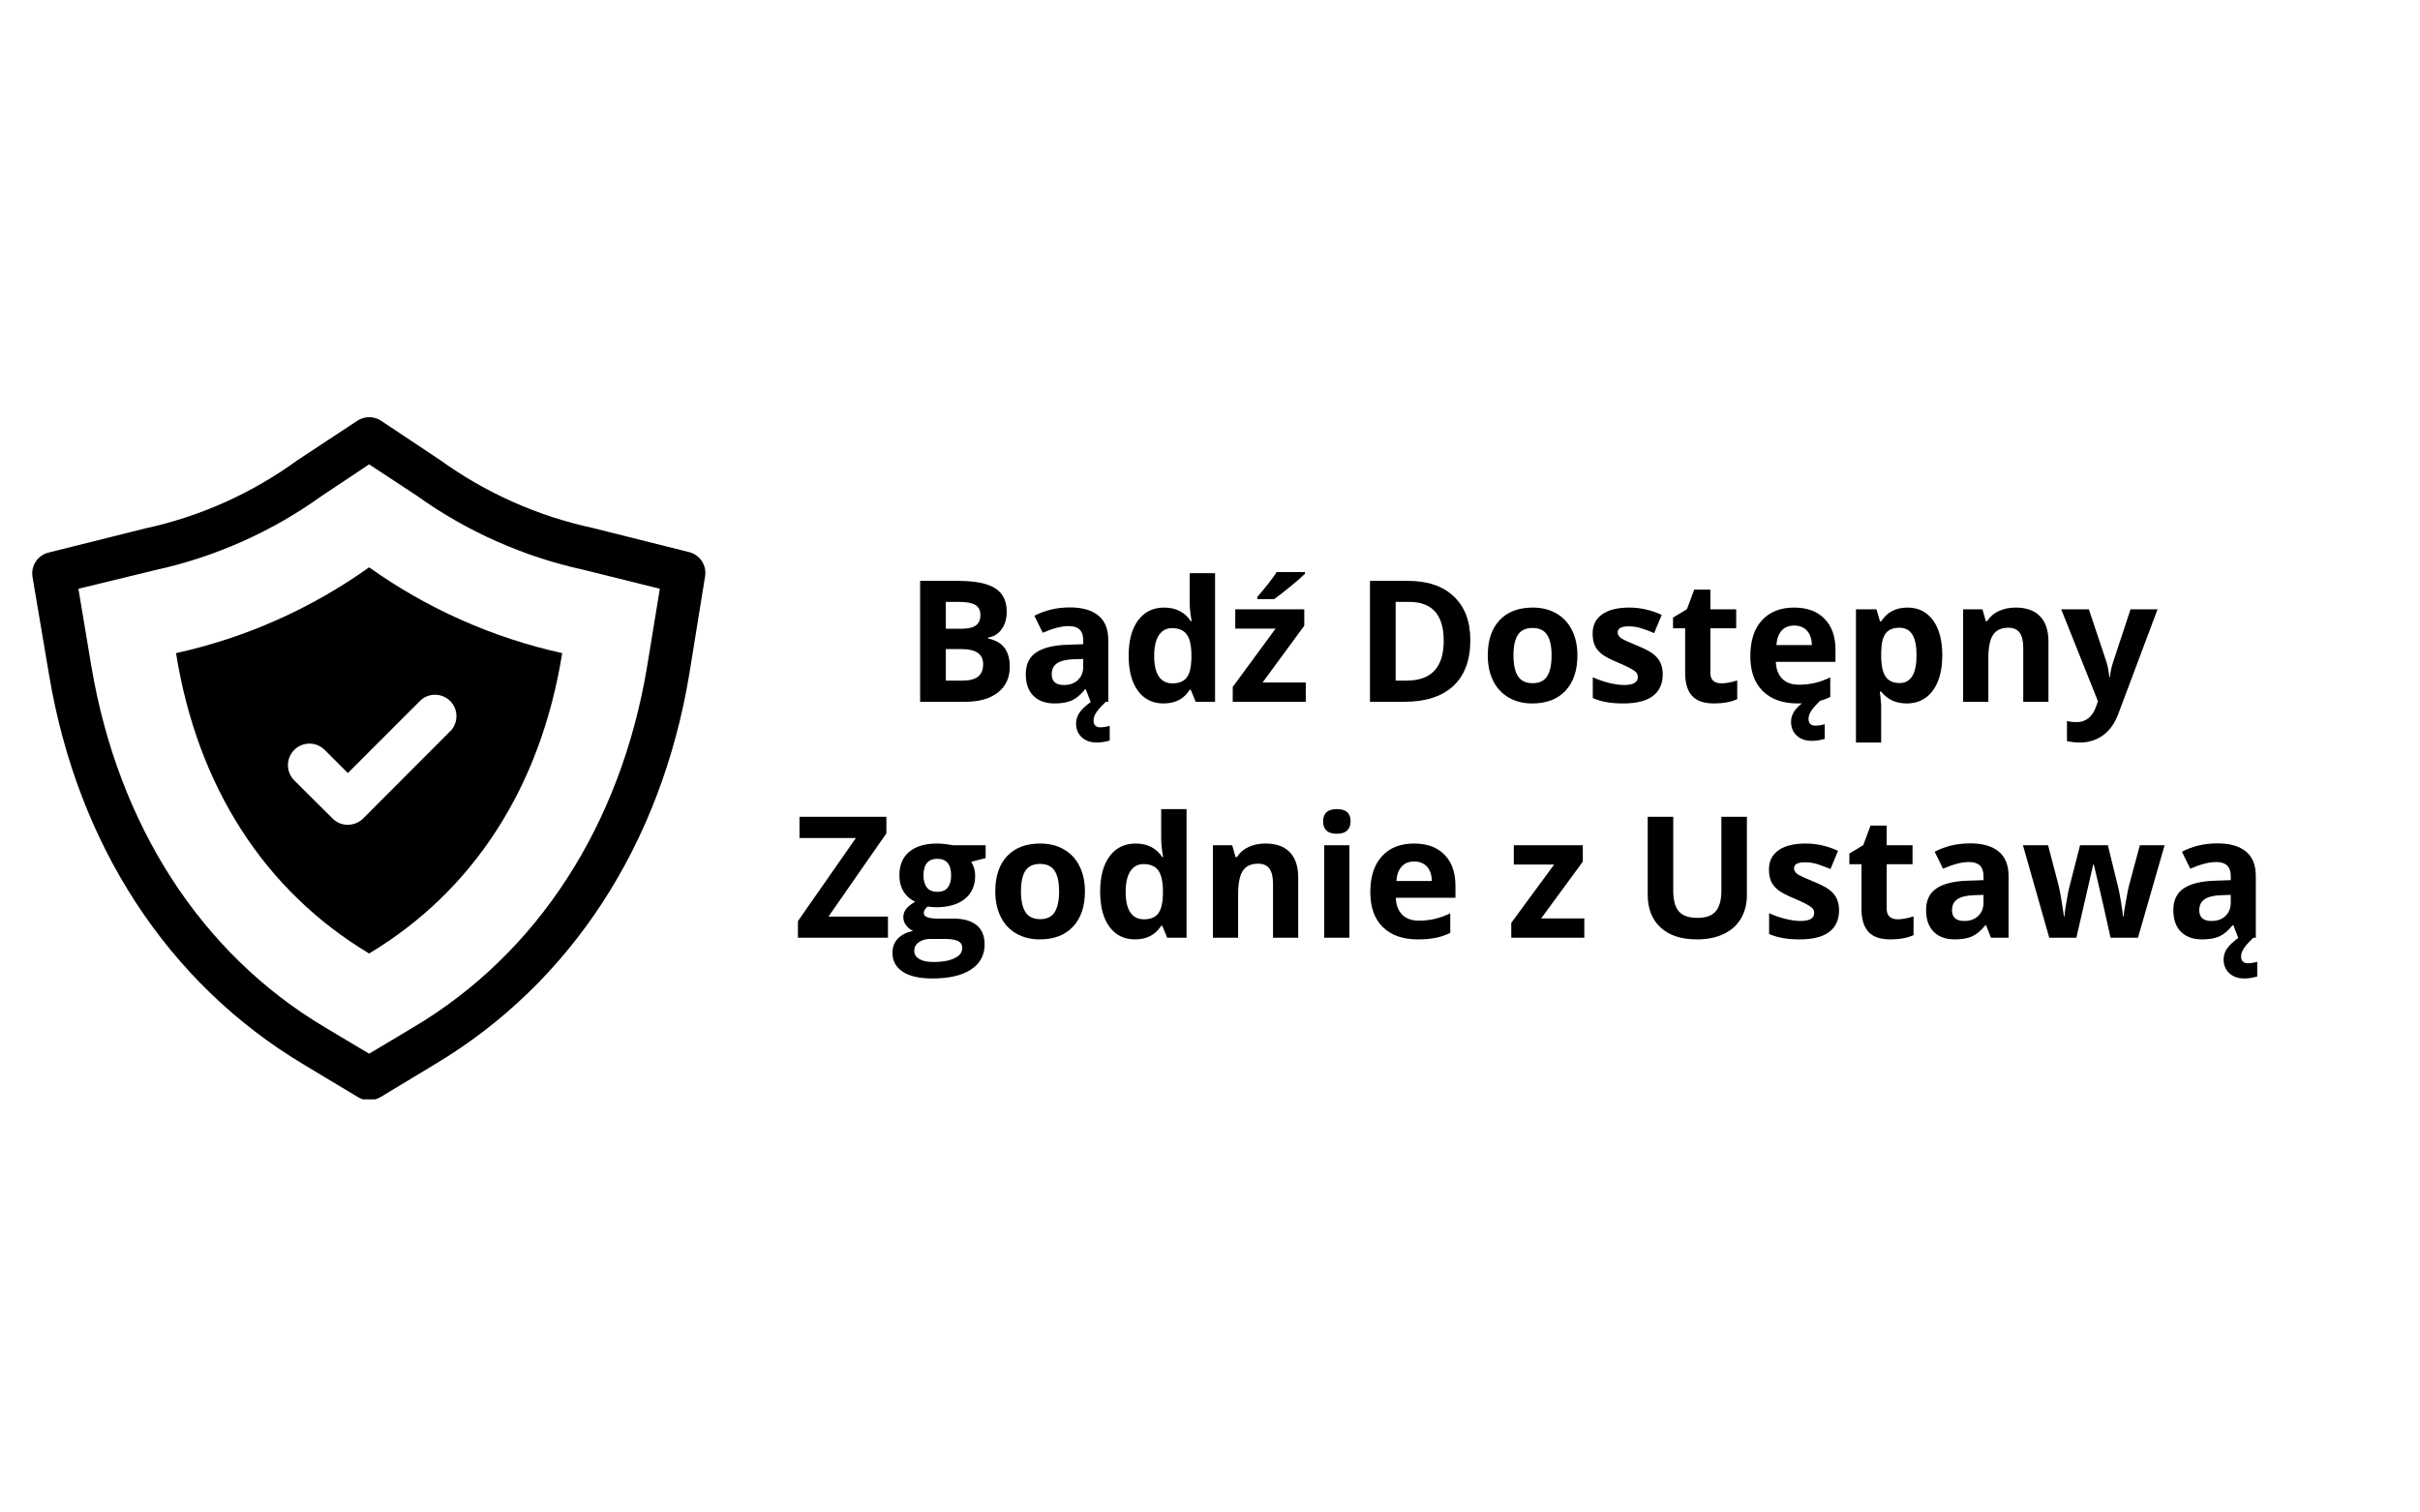 <svg xmlns="http://www.w3.org/2000/svg" xmlns:xlink="http://www.w3.org/1999/xlink" width="640" zoomAndPan="magnify" viewBox="0 0 480 300" height="400" preserveAspectRatio="xMidYMid meet" version="1.0"><defs><g/><clipPath id="86d5fd4c90"><path d="M 6 82.312 L 140 82.312 L 140 218.062 L 6 218.062 Z M 6 82.312 " clip-rule="nonzero"/></clipPath></defs><g clip-path="url(#86d5fd4c90)"><path fill="#000000" d="M 73.211 218.234 C 72.434 218.234 71.711 218.035 71.043 217.637 L 60.062 211.039 C 33.254 194.957 15.34 167.508 9.723 133.805 L 6.445 114.398 C 6.359 113.867 6.375 113.34 6.492 112.816 C 6.609 112.289 6.816 111.805 7.117 111.359 C 7.418 110.914 7.789 110.539 8.23 110.23 C 8.672 109.926 9.156 109.711 9.68 109.59 L 28.742 104.824 C 34.211 103.645 39.5 101.91 44.602 99.625 C 49.707 97.336 54.523 94.543 59.043 91.25 L 70.871 83.461 C 71.223 83.227 71.598 83.051 72 82.93 C 72.402 82.809 72.812 82.746 73.234 82.746 C 73.652 82.746 74.066 82.809 74.469 82.93 C 74.871 83.051 75.246 83.227 75.594 83.461 L 87.297 91.25 C 91.836 94.523 96.656 97.297 101.77 99.566 C 106.879 101.84 112.172 103.562 117.641 104.738 L 136.66 109.504 C 137.18 109.633 137.66 109.848 138.098 110.156 C 138.535 110.465 138.902 110.84 139.199 111.285 C 139.492 111.73 139.699 112.215 139.812 112.738 C 139.926 113.262 139.938 113.785 139.852 114.312 L 136.703 133.805 C 131.086 167.508 113.215 194.957 86.363 211.039 L 75.426 217.637 C 74.738 218.027 74 218.227 73.211 218.234 Z M 15.551 116.781 L 18.148 132.312 C 23.465 163.594 39.809 189.125 64.445 203.766 L 73.211 209 L 81.98 203.766 C 106.66 189.125 123.086 163.594 128.32 132.398 L 130.875 116.781 L 115.641 112.996 C 109.703 111.691 103.957 109.801 98.402 107.328 C 92.852 104.859 87.602 101.852 82.66 98.312 L 73.211 92.102 L 63.766 98.398 C 58.824 101.941 53.578 104.949 48.023 107.422 C 42.469 109.895 36.723 111.781 30.785 113.078 Z M 15.551 116.781 " fill-opacity="1" fill-rule="nonzero"/></g><path fill="#000000" d="M 73.211 112.527 C 67.469 116.625 61.371 120.105 54.922 122.973 C 48.477 125.84 41.805 128.031 34.914 129.547 C 39.168 156.145 52.574 176.742 73.211 189.125 C 93.852 176.742 107.258 156.145 111.512 129.547 C 104.621 128.027 97.953 125.832 91.504 122.965 C 85.059 120.102 78.961 116.621 73.211 112.527 Z M 72.02 162.359 C 71.176 163.164 70.168 163.574 69 163.594 C 67.82 163.598 66.816 163.188 65.977 162.359 L 58.359 154.785 C 58.164 154.586 57.984 154.367 57.832 154.137 C 57.676 153.902 57.543 153.656 57.438 153.398 C 57.328 153.137 57.246 152.871 57.195 152.598 C 57.141 152.32 57.113 152.043 57.113 151.762 C 57.113 151.48 57.141 151.203 57.195 150.93 C 57.25 150.656 57.328 150.387 57.438 150.129 C 57.543 149.871 57.676 149.625 57.832 149.391 C 57.988 149.156 58.164 148.941 58.363 148.742 C 58.562 148.543 58.777 148.367 59.012 148.211 C 59.242 148.055 59.488 147.926 59.75 147.816 C 60.008 147.711 60.273 147.629 60.551 147.574 C 60.824 147.52 61.102 147.492 61.383 147.492 C 61.664 147.492 61.941 147.52 62.215 147.574 C 62.492 147.629 62.758 147.707 63.016 147.816 C 63.277 147.922 63.523 148.055 63.758 148.211 C 63.988 148.367 64.207 148.543 64.402 148.742 L 69 153.336 L 83.512 138.824 C 83.918 138.477 84.375 138.215 84.879 138.039 C 85.387 137.863 85.906 137.785 86.441 137.805 C 86.98 137.824 87.492 137.945 87.984 138.156 C 88.473 138.371 88.91 138.668 89.289 139.047 C 89.668 139.426 89.965 139.863 90.18 140.352 C 90.395 140.844 90.512 141.359 90.531 141.895 C 90.551 142.43 90.473 142.949 90.297 143.457 C 90.121 143.961 89.859 144.418 89.512 144.824 Z M 72.02 162.359 " fill-opacity="1" fill-rule="nonzero"/><g fill="#000000" fill-opacity="1"><g transform="translate(179.49, 139.2)"><g><path d="M 3.016 -23.984 L 10.484 -23.984 C 13.879 -23.984 16.344 -23.5 17.875 -22.531 C 19.414 -21.562 20.188 -20.02 20.188 -17.906 C 20.188 -16.477 19.848 -15.301 19.172 -14.375 C 18.504 -13.457 17.613 -12.91 16.5 -12.734 L 16.5 -12.562 C 18.02 -12.227 19.113 -11.594 19.781 -10.656 C 20.457 -9.727 20.797 -8.492 20.797 -6.953 C 20.797 -4.766 20.004 -3.055 18.422 -1.828 C 16.848 -0.609 14.703 0 11.984 0 L 3.016 0 Z M 8.109 -14.484 L 11.062 -14.484 C 12.438 -14.484 13.43 -14.695 14.047 -15.125 C 14.66 -15.551 14.969 -16.254 14.969 -17.234 C 14.969 -18.16 14.629 -18.82 13.953 -19.219 C 13.285 -19.613 12.227 -19.812 10.781 -19.812 L 8.109 -19.812 Z M 8.109 -10.453 L 8.109 -4.203 L 11.422 -4.203 C 12.816 -4.203 13.848 -4.469 14.516 -5 C 15.18 -5.539 15.516 -6.363 15.516 -7.469 C 15.516 -9.457 14.094 -10.453 11.25 -10.453 Z M 8.109 -10.453 "/></g></g></g><g fill="#000000" fill-opacity="1"><g transform="translate(202.059, 139.2)"><g><path d="M 14.266 0 L 13.297 -2.5 L 13.172 -2.5 C 12.328 -1.438 11.457 -0.695 10.562 -0.281 C 9.676 0.125 8.52 0.328 7.094 0.328 C 5.32 0.328 3.93 -0.172 2.922 -1.172 C 1.91 -2.18 1.406 -3.617 1.406 -5.484 C 1.406 -7.43 2.086 -8.863 3.453 -9.781 C 4.816 -10.707 6.867 -11.219 9.609 -11.312 L 12.797 -11.422 L 12.797 -12.219 C 12.797 -14.082 11.844 -15.016 9.938 -15.016 C 8.477 -15.016 6.754 -14.57 4.766 -13.688 L 3.109 -17.062 C 5.223 -18.164 7.566 -18.719 10.141 -18.719 C 12.598 -18.719 14.484 -18.18 15.797 -17.109 C 17.109 -16.035 17.766 -14.406 17.766 -12.219 L 17.766 0 Z M 12.797 -8.5 L 10.859 -8.438 C 9.398 -8.383 8.316 -8.117 7.609 -7.641 C 6.898 -7.16 6.547 -6.43 6.547 -5.453 C 6.547 -4.035 7.352 -3.328 8.969 -3.328 C 10.133 -3.328 11.062 -3.66 11.75 -4.328 C 12.445 -4.992 12.797 -5.879 12.797 -6.984 Z M 14.844 3.719 C 14.844 4.176 14.961 4.516 15.203 4.734 C 15.453 4.953 15.77 5.062 16.156 5.062 C 16.758 5.062 17.391 4.961 18.047 4.766 L 18.047 7.688 C 17.148 7.945 16.297 8.078 15.484 8.078 C 14.242 8.078 13.25 7.727 12.5 7.031 C 11.75 6.332 11.375 5.422 11.375 4.297 C 11.375 3.566 11.582 2.879 12 2.234 C 12.414 1.586 13.191 0.844 14.328 0 L 17.266 0 C 16.504 0.719 15.91 1.375 15.484 1.969 C 15.055 2.57 14.844 3.156 14.844 3.719 Z M 14.844 3.719 "/></g></g></g><g fill="#000000" fill-opacity="1"><g transform="translate(222.348, 139.2)"><g><path d="M 8.438 0.328 C 6.281 0.328 4.586 -0.504 3.359 -2.172 C 2.129 -3.848 1.516 -6.172 1.516 -9.141 C 1.516 -12.141 2.141 -14.477 3.391 -16.156 C 4.641 -17.844 6.363 -18.688 8.562 -18.688 C 10.875 -18.688 12.633 -17.789 13.844 -16 L 14.016 -16 C 13.754 -17.363 13.625 -18.582 13.625 -19.656 L 13.625 -25.516 L 18.656 -25.516 L 18.656 0 L 14.812 0 L 13.844 -2.375 L 13.625 -2.375 C 12.488 -0.57 10.758 0.328 8.438 0.328 Z M 10.188 -3.656 C 11.469 -3.656 12.406 -4.023 13 -4.766 C 13.594 -5.516 13.914 -6.781 13.969 -8.562 L 13.969 -9.109 C 13.969 -11.078 13.664 -12.484 13.062 -13.328 C 12.457 -14.18 11.473 -14.609 10.109 -14.609 C 8.992 -14.609 8.125 -14.133 7.5 -13.188 C 6.883 -12.25 6.578 -10.879 6.578 -9.078 C 6.578 -7.266 6.891 -5.906 7.516 -5 C 8.141 -4.102 9.031 -3.656 10.188 -3.656 Z M 10.188 -3.656 "/></g></g></g><g fill="#000000" fill-opacity="1"><g transform="translate(243.604, 139.2)"><g><path d="M 15.391 0 L 0.906 0 L 0.906 -2.953 L 9.406 -14.516 L 1.406 -14.516 L 1.406 -18.344 L 15.094 -18.344 L 15.094 -15.094 L 6.828 -3.828 L 15.391 -3.828 Z M 5.781 -20.359 L 5.781 -20.797 C 7.656 -22.984 8.938 -24.629 9.625 -25.734 L 15.234 -25.734 L 15.234 -25.391 C 14.672 -24.828 13.703 -23.984 12.328 -22.859 C 10.953 -21.734 9.879 -20.898 9.109 -20.359 Z M 5.781 -20.359 "/></g></g></g><g fill="#000000" fill-opacity="1"><g transform="translate(259.989, 139.2)"><g/></g></g><g fill="#000000" fill-opacity="1"><g transform="translate(268.715, 139.2)"><g><path d="M 22.922 -12.219 C 22.922 -8.27 21.797 -5.242 19.547 -3.141 C 17.297 -1.047 14.051 0 9.812 0 L 3.016 0 L 3.016 -23.984 L 10.547 -23.984 C 14.461 -23.984 17.504 -22.945 19.672 -20.875 C 21.836 -18.812 22.922 -15.926 22.922 -12.219 Z M 17.641 -12.094 C 17.641 -17.238 15.363 -19.812 10.812 -19.812 L 8.109 -19.812 L 8.109 -4.203 L 10.281 -4.203 C 15.188 -4.203 17.641 -6.832 17.641 -12.094 Z M 17.641 -12.094 "/></g></g></g><g fill="#000000" fill-opacity="1"><g transform="translate(293.58, 139.2)"><g><path d="M 6.609 -9.203 C 6.609 -7.391 6.906 -6.016 7.5 -5.078 C 8.102 -4.148 9.078 -3.688 10.422 -3.688 C 11.754 -3.688 12.711 -4.148 13.297 -5.078 C 13.879 -6.004 14.172 -7.379 14.172 -9.203 C 14.172 -11.016 13.875 -12.375 13.281 -13.281 C 12.695 -14.188 11.734 -14.641 10.391 -14.641 C 9.047 -14.641 8.078 -14.188 7.484 -13.281 C 6.898 -12.383 6.609 -11.023 6.609 -9.203 Z M 19.297 -9.203 C 19.297 -6.211 18.504 -3.875 16.922 -2.188 C 15.348 -0.508 13.156 0.328 10.344 0.328 C 8.582 0.328 7.031 -0.055 5.688 -0.828 C 4.344 -1.598 3.312 -2.703 2.594 -4.141 C 1.875 -5.586 1.516 -7.273 1.516 -9.203 C 1.516 -12.203 2.297 -14.531 3.859 -16.188 C 5.422 -17.852 7.617 -18.688 10.453 -18.688 C 12.211 -18.688 13.766 -18.301 15.109 -17.531 C 16.453 -16.77 17.484 -15.672 18.203 -14.234 C 18.93 -12.805 19.297 -11.129 19.297 -9.203 Z M 19.297 -9.203 "/></g></g></g><g fill="#000000" fill-opacity="1"><g transform="translate(314.377, 139.2)"><g><path d="M 15.422 -5.453 C 15.422 -3.566 14.766 -2.129 13.453 -1.141 C 12.148 -0.16 10.195 0.328 7.594 0.328 C 6.258 0.328 5.117 0.234 4.172 0.047 C 3.234 -0.129 2.359 -0.391 1.547 -0.734 L 1.547 -4.875 C 2.473 -4.438 3.52 -4.066 4.688 -3.766 C 5.852 -3.473 6.879 -3.328 7.766 -3.328 C 9.578 -3.328 10.484 -3.852 10.484 -4.906 C 10.484 -5.301 10.363 -5.617 10.125 -5.859 C 9.883 -6.109 9.469 -6.391 8.875 -6.703 C 8.281 -7.016 7.492 -7.379 6.516 -7.797 C 5.098 -8.379 4.055 -8.922 3.391 -9.422 C 2.734 -9.93 2.254 -10.508 1.953 -11.156 C 1.66 -11.812 1.516 -12.613 1.516 -13.562 C 1.516 -15.195 2.145 -16.457 3.406 -17.344 C 4.664 -18.238 6.457 -18.688 8.781 -18.688 C 10.988 -18.688 13.133 -18.203 15.219 -17.234 L 13.719 -13.625 C 12.789 -14.02 11.926 -14.344 11.125 -14.594 C 10.332 -14.844 9.52 -14.969 8.688 -14.969 C 7.219 -14.969 6.484 -14.57 6.484 -13.781 C 6.484 -13.332 6.719 -12.941 7.188 -12.609 C 7.664 -12.285 8.707 -11.801 10.312 -11.156 C 11.75 -10.57 12.801 -10.031 13.469 -9.531 C 14.133 -9.031 14.625 -8.453 14.938 -7.797 C 15.258 -7.141 15.422 -6.359 15.422 -5.453 Z M 15.422 -5.453 "/></g></g></g><g fill="#000000" fill-opacity="1"><g transform="translate(331.074, 139.2)"><g><path d="M 10.344 -3.656 C 11.219 -3.656 12.27 -3.848 13.5 -4.234 L 13.5 -0.516 C 12.25 0.047 10.719 0.328 8.906 0.328 C 6.906 0.328 5.445 -0.176 4.531 -1.188 C 3.625 -2.195 3.172 -3.711 3.172 -5.734 L 3.172 -14.578 L 0.766 -14.578 L 0.766 -16.703 L 3.531 -18.375 L 4.969 -22.25 L 8.172 -22.25 L 8.172 -18.344 L 13.297 -18.344 L 13.297 -14.578 L 8.172 -14.578 L 8.172 -5.734 C 8.172 -5.023 8.367 -4.5 8.766 -4.156 C 9.16 -3.82 9.688 -3.656 10.344 -3.656 Z M 10.344 -3.656 "/></g></g></g><g fill="#000000" fill-opacity="1"><g transform="translate(345.655, 139.2)"><g><path d="M 10.219 -15.125 C 9.156 -15.125 8.32 -14.785 7.719 -14.109 C 7.125 -13.441 6.781 -12.488 6.688 -11.25 L 13.719 -11.25 C 13.695 -12.488 13.375 -13.441 12.75 -14.109 C 12.125 -14.785 11.281 -15.125 10.219 -15.125 Z M 10.922 0.328 C 7.973 0.328 5.664 -0.484 4 -2.109 C 2.344 -3.742 1.516 -6.051 1.516 -9.031 C 1.516 -12.102 2.281 -14.477 3.812 -16.156 C 5.352 -17.844 7.477 -18.688 10.188 -18.688 C 12.781 -18.688 14.797 -17.945 16.234 -16.469 C 17.68 -14.988 18.406 -12.945 18.406 -10.344 L 18.406 -7.922 L 6.578 -7.922 C 6.629 -6.504 7.047 -5.395 7.828 -4.594 C 8.617 -3.789 9.727 -3.391 11.156 -3.391 C 12.258 -3.391 13.301 -3.504 14.281 -3.734 C 15.27 -3.961 16.301 -4.332 17.375 -4.844 L 17.375 -0.969 C 16.5 -0.531 15.562 -0.207 14.562 0 C 13.57 0.219 12.359 0.328 10.922 0.328 Z M 13.062 3.391 C 13.062 3.848 13.18 4.188 13.422 4.406 C 13.672 4.625 13.988 4.734 14.375 4.734 C 14.977 4.734 15.609 4.633 16.266 4.438 L 16.266 7.359 C 15.367 7.617 14.516 7.75 13.703 7.75 C 12.461 7.75 11.469 7.398 10.719 6.703 C 9.969 6.004 9.594 5.094 9.594 3.969 C 9.594 3.238 9.801 2.551 10.219 1.906 C 10.633 1.258 11.41 0.516 12.547 -0.328 L 15.484 -0.328 C 14.723 0.391 14.129 1.047 13.703 1.641 C 13.273 2.242 13.062 2.828 13.062 3.391 Z M 13.062 3.391 "/></g></g></g><g fill="#000000" fill-opacity="1"><g transform="translate(365.501, 139.2)"><g><path d="M 12.703 0.328 C 10.547 0.328 8.852 -0.453 7.625 -2.016 L 7.359 -2.016 C 7.535 -0.484 7.625 0.398 7.625 0.641 L 7.625 8.078 L 2.625 8.078 L 2.625 -18.344 L 6.688 -18.344 L 7.391 -15.953 L 7.625 -15.953 C 8.789 -17.773 10.523 -18.688 12.828 -18.688 C 14.992 -18.688 16.688 -17.848 17.906 -16.172 C 19.133 -14.492 19.75 -12.172 19.75 -9.203 C 19.75 -7.242 19.461 -5.539 18.891 -4.094 C 18.316 -2.656 17.5 -1.555 16.438 -0.797 C 15.375 -0.047 14.129 0.328 12.703 0.328 Z M 11.219 -14.688 C 9.977 -14.688 9.07 -14.305 8.5 -13.547 C 7.938 -12.785 7.645 -11.531 7.625 -9.781 L 7.625 -9.234 C 7.625 -7.266 7.914 -5.852 8.5 -5 C 9.082 -4.145 10.008 -3.719 11.281 -3.719 C 13.52 -3.719 14.641 -5.566 14.641 -9.266 C 14.641 -11.066 14.363 -12.422 13.812 -13.328 C 13.258 -14.234 12.395 -14.688 11.219 -14.688 Z M 11.219 -14.688 "/></g></g></g><g fill="#000000" fill-opacity="1"><g transform="translate(386.758, 139.2)"><g><path d="M 19.547 0 L 14.547 0 L 14.547 -10.719 C 14.547 -12.039 14.312 -13.031 13.844 -13.688 C 13.375 -14.352 12.625 -14.688 11.594 -14.688 C 10.195 -14.688 9.188 -14.219 8.562 -13.281 C 7.938 -12.344 7.625 -10.789 7.625 -8.625 L 7.625 0 L 2.625 0 L 2.625 -18.344 L 6.453 -18.344 L 7.125 -16 L 7.391 -16 C 7.953 -16.883 8.723 -17.551 9.703 -18 C 10.68 -18.457 11.797 -18.688 13.047 -18.688 C 15.172 -18.688 16.785 -18.109 17.891 -16.953 C 18.992 -15.797 19.547 -14.129 19.547 -11.953 Z M 19.547 0 "/></g></g></g><g fill="#000000" fill-opacity="1"><g transform="translate(408.835, 139.2)"><g><path d="M 0 -18.344 L 5.484 -18.344 L 8.938 -8.016 C 9.227 -7.117 9.43 -6.062 9.547 -4.844 L 9.641 -4.844 C 9.766 -5.969 10 -7.023 10.344 -8.016 L 13.75 -18.344 L 19.109 -18.344 L 11.344 2.344 C 10.633 4.258 9.617 5.691 8.297 6.641 C 6.984 7.598 5.445 8.078 3.688 8.078 C 2.82 8.078 1.973 7.984 1.141 7.797 L 1.141 3.828 C 1.742 3.961 2.398 4.031 3.109 4.031 C 3.992 4.031 4.77 3.758 5.438 3.219 C 6.102 2.676 6.617 1.859 6.984 0.766 L 7.281 -0.125 Z M 0 -18.344 "/></g></g></g><g fill="#000000" fill-opacity="1"><g transform="translate(157.468, 186)"><g><path d="M 18.656 0 L 0.797 0 L 0.797 -3.297 L 12.297 -19.781 L 1.109 -19.781 L 1.109 -23.984 L 18.344 -23.984 L 18.344 -20.703 L 6.859 -4.203 L 18.656 -4.203 Z M 18.656 0 "/></g></g></g><g fill="#000000" fill-opacity="1"><g transform="translate(176.921, 186)"><g><path d="M 18.578 -18.344 L 18.578 -15.797 L 15.719 -15.062 C 16.238 -14.238 16.5 -13.316 16.5 -12.297 C 16.5 -10.328 15.812 -8.789 14.438 -7.688 C 13.07 -6.594 11.164 -6.047 8.719 -6.047 L 7.828 -6.109 L 7.094 -6.188 C 6.57 -5.789 6.312 -5.352 6.312 -4.875 C 6.312 -4.156 7.234 -3.797 9.078 -3.797 L 12.188 -3.797 C 14.195 -3.797 15.727 -3.363 16.781 -2.5 C 17.844 -1.633 18.375 -0.363 18.375 1.312 C 18.375 3.457 17.477 5.117 15.688 6.297 C 13.895 7.484 11.328 8.078 7.984 8.078 C 5.43 8.078 3.477 7.629 2.125 6.734 C 0.77 5.836 0.094 4.586 0.094 2.984 C 0.094 1.879 0.438 0.953 1.125 0.203 C 1.82 -0.535 2.836 -1.062 4.172 -1.375 C 3.648 -1.594 3.195 -1.953 2.812 -2.453 C 2.438 -2.953 2.25 -3.477 2.25 -4.031 C 2.25 -4.727 2.453 -5.312 2.859 -5.781 C 3.266 -6.25 3.848 -6.707 4.609 -7.156 C 3.648 -7.57 2.883 -8.238 2.312 -9.156 C 1.75 -10.07 1.469 -11.156 1.469 -12.406 C 1.469 -14.406 2.117 -15.953 3.422 -17.047 C 4.723 -18.141 6.582 -18.688 9 -18.688 C 9.52 -18.688 10.129 -18.641 10.828 -18.547 C 11.535 -18.453 11.988 -18.383 12.188 -18.344 Z M 4.422 2.594 C 4.422 3.281 4.75 3.82 5.406 4.219 C 6.07 4.613 7.004 4.812 8.203 4.812 C 9.992 4.812 11.395 4.562 12.406 4.062 C 13.426 3.57 13.938 2.898 13.938 2.047 C 13.938 1.359 13.633 0.883 13.031 0.625 C 12.438 0.363 11.508 0.234 10.25 0.234 L 7.656 0.234 C 6.738 0.234 5.969 0.445 5.344 0.875 C 4.727 1.312 4.422 1.883 4.422 2.594 Z M 6.25 -12.328 C 6.25 -11.336 6.473 -10.551 6.922 -9.969 C 7.379 -9.395 8.07 -9.109 9 -9.109 C 9.945 -9.109 10.641 -9.395 11.078 -9.969 C 11.516 -10.551 11.734 -11.336 11.734 -12.328 C 11.734 -14.547 10.82 -15.656 9 -15.656 C 7.164 -15.656 6.25 -14.547 6.25 -12.328 Z M 6.25 -12.328 "/></g></g></g><g fill="#000000" fill-opacity="1"><g transform="translate(195.897, 186)"><g><path d="M 6.609 -9.203 C 6.609 -7.391 6.906 -6.016 7.5 -5.078 C 8.102 -4.148 9.078 -3.688 10.422 -3.688 C 11.754 -3.688 12.711 -4.148 13.297 -5.078 C 13.879 -6.004 14.172 -7.379 14.172 -9.203 C 14.172 -11.016 13.875 -12.375 13.281 -13.281 C 12.695 -14.188 11.734 -14.641 10.391 -14.641 C 9.047 -14.641 8.078 -14.188 7.484 -13.281 C 6.898 -12.383 6.609 -11.023 6.609 -9.203 Z M 19.297 -9.203 C 19.297 -6.211 18.504 -3.875 16.922 -2.188 C 15.348 -0.508 13.156 0.328 10.344 0.328 C 8.582 0.328 7.031 -0.055 5.688 -0.828 C 4.344 -1.598 3.312 -2.703 2.594 -4.141 C 1.875 -5.586 1.516 -7.273 1.516 -9.203 C 1.516 -12.203 2.297 -14.531 3.859 -16.188 C 5.422 -17.852 7.617 -18.688 10.453 -18.688 C 12.211 -18.688 13.766 -18.301 15.109 -17.531 C 16.453 -16.77 17.484 -15.672 18.203 -14.234 C 18.93 -12.805 19.297 -11.129 19.297 -9.203 Z M 19.297 -9.203 "/></g></g></g><g fill="#000000" fill-opacity="1"><g transform="translate(216.695, 186)"><g><path d="M 8.438 0.328 C 6.281 0.328 4.586 -0.504 3.359 -2.172 C 2.129 -3.848 1.516 -6.172 1.516 -9.141 C 1.516 -12.141 2.141 -14.477 3.391 -16.156 C 4.641 -17.844 6.363 -18.688 8.562 -18.688 C 10.875 -18.688 12.633 -17.789 13.844 -16 L 14.016 -16 C 13.754 -17.363 13.625 -18.582 13.625 -19.656 L 13.625 -25.516 L 18.656 -25.516 L 18.656 0 L 14.812 0 L 13.844 -2.375 L 13.625 -2.375 C 12.488 -0.57 10.758 0.328 8.438 0.328 Z M 10.188 -3.656 C 11.469 -3.656 12.406 -4.023 13 -4.766 C 13.594 -5.516 13.914 -6.781 13.969 -8.562 L 13.969 -9.109 C 13.969 -11.078 13.664 -12.484 13.062 -13.328 C 12.457 -14.18 11.473 -14.609 10.109 -14.609 C 8.992 -14.609 8.125 -14.133 7.5 -13.188 C 6.883 -12.25 6.578 -10.879 6.578 -9.078 C 6.578 -7.266 6.891 -5.906 7.516 -5 C 8.141 -4.102 9.031 -3.656 10.188 -3.656 Z M 10.188 -3.656 "/></g></g></g><g fill="#000000" fill-opacity="1"><g transform="translate(237.951, 186)"><g><path d="M 19.547 0 L 14.547 0 L 14.547 -10.719 C 14.547 -12.039 14.312 -13.031 13.844 -13.688 C 13.375 -14.352 12.625 -14.688 11.594 -14.688 C 10.195 -14.688 9.188 -14.219 8.562 -13.281 C 7.938 -12.344 7.625 -10.789 7.625 -8.625 L 7.625 0 L 2.625 0 L 2.625 -18.344 L 6.453 -18.344 L 7.125 -16 L 7.391 -16 C 7.953 -16.883 8.723 -17.551 9.703 -18 C 10.68 -18.457 11.797 -18.688 13.047 -18.688 C 15.172 -18.688 16.785 -18.109 17.891 -16.953 C 18.992 -15.797 19.547 -14.129 19.547 -11.953 Z M 19.547 0 "/></g></g></g><g fill="#000000" fill-opacity="1"><g transform="translate(260.028, 186)"><g><path d="M 2.406 -23.078 C 2.406 -24.703 3.316 -25.516 5.141 -25.516 C 6.953 -25.516 7.859 -24.703 7.859 -23.078 C 7.859 -22.305 7.629 -21.703 7.172 -21.266 C 6.723 -20.836 6.047 -20.625 5.141 -20.625 C 3.316 -20.625 2.406 -21.441 2.406 -23.078 Z M 7.625 0 L 2.625 0 L 2.625 -18.344 L 7.625 -18.344 Z M 7.625 0 "/></g></g></g><g fill="#000000" fill-opacity="1"><g transform="translate(270.279, 186)"><g><path d="M 10.219 -15.125 C 9.156 -15.125 8.32 -14.785 7.719 -14.109 C 7.125 -13.441 6.781 -12.488 6.688 -11.25 L 13.719 -11.25 C 13.695 -12.488 13.375 -13.441 12.75 -14.109 C 12.125 -14.785 11.281 -15.125 10.219 -15.125 Z M 10.922 0.328 C 7.973 0.328 5.664 -0.484 4 -2.109 C 2.344 -3.742 1.516 -6.051 1.516 -9.031 C 1.516 -12.102 2.281 -14.477 3.812 -16.156 C 5.352 -17.844 7.477 -18.688 10.188 -18.688 C 12.781 -18.688 14.797 -17.945 16.234 -16.469 C 17.68 -14.988 18.406 -12.945 18.406 -10.344 L 18.406 -7.922 L 6.578 -7.922 C 6.629 -6.504 7.047 -5.395 7.828 -4.594 C 8.617 -3.789 9.727 -3.391 11.156 -3.391 C 12.258 -3.391 13.301 -3.504 14.281 -3.734 C 15.27 -3.961 16.301 -4.332 17.375 -4.844 L 17.375 -0.969 C 16.5 -0.531 15.562 -0.207 14.562 0 C 13.57 0.219 12.359 0.328 10.922 0.328 Z M 10.922 0.328 "/></g></g></g><g fill="#000000" fill-opacity="1"><g transform="translate(298.851, 186)"><g><path d="M 15.391 0 L 0.906 0 L 0.906 -2.953 L 9.406 -14.516 L 1.406 -14.516 L 1.406 -18.344 L 15.094 -18.344 L 15.094 -15.094 L 6.828 -3.828 L 15.391 -3.828 Z M 15.391 0 "/></g></g></g><g fill="#000000" fill-opacity="1"><g transform="translate(323.961, 186)"><g><path d="M 22.531 -23.984 L 22.531 -8.469 C 22.531 -6.695 22.133 -5.141 21.344 -3.797 C 20.551 -2.461 19.406 -1.441 17.906 -0.734 C 16.414 -0.023 14.645 0.328 12.594 0.328 C 9.508 0.328 7.113 -0.457 5.406 -2.031 C 3.707 -3.613 2.859 -5.781 2.859 -8.531 L 2.859 -23.984 L 7.922 -23.984 L 7.922 -9.297 C 7.922 -7.453 8.289 -6.098 9.031 -5.234 C 9.781 -4.367 11.016 -3.938 12.734 -3.938 C 14.391 -3.938 15.594 -4.367 16.344 -5.234 C 17.094 -6.109 17.469 -7.473 17.469 -9.328 L 17.469 -23.984 Z M 22.531 -23.984 "/></g></g></g><g fill="#000000" fill-opacity="1"><g transform="translate(349.351, 186)"><g><path d="M 15.422 -5.453 C 15.422 -3.566 14.766 -2.129 13.453 -1.141 C 12.148 -0.16 10.195 0.328 7.594 0.328 C 6.258 0.328 5.117 0.234 4.172 0.047 C 3.234 -0.129 2.359 -0.391 1.547 -0.734 L 1.547 -4.875 C 2.473 -4.438 3.52 -4.066 4.688 -3.766 C 5.852 -3.473 6.879 -3.328 7.766 -3.328 C 9.578 -3.328 10.484 -3.852 10.484 -4.906 C 10.484 -5.301 10.363 -5.617 10.125 -5.859 C 9.883 -6.109 9.469 -6.391 8.875 -6.703 C 8.281 -7.016 7.492 -7.379 6.516 -7.797 C 5.098 -8.379 4.055 -8.922 3.391 -9.422 C 2.734 -9.93 2.254 -10.508 1.953 -11.156 C 1.66 -11.812 1.516 -12.613 1.516 -13.562 C 1.516 -15.195 2.145 -16.457 3.406 -17.344 C 4.664 -18.238 6.457 -18.688 8.781 -18.688 C 10.988 -18.688 13.133 -18.203 15.219 -17.234 L 13.719 -13.625 C 12.789 -14.02 11.926 -14.344 11.125 -14.594 C 10.332 -14.844 9.52 -14.969 8.688 -14.969 C 7.219 -14.969 6.484 -14.57 6.484 -13.781 C 6.484 -13.332 6.719 -12.941 7.188 -12.609 C 7.664 -12.285 8.707 -11.801 10.312 -11.156 C 11.75 -10.57 12.801 -10.031 13.469 -9.531 C 14.133 -9.031 14.625 -8.453 14.938 -7.797 C 15.258 -7.141 15.422 -6.359 15.422 -5.453 Z M 15.422 -5.453 "/></g></g></g><g fill="#000000" fill-opacity="1"><g transform="translate(366.048, 186)"><g><path d="M 10.344 -3.656 C 11.219 -3.656 12.27 -3.848 13.5 -4.234 L 13.5 -0.516 C 12.25 0.047 10.719 0.328 8.906 0.328 C 6.906 0.328 5.445 -0.176 4.531 -1.188 C 3.625 -2.195 3.172 -3.711 3.172 -5.734 L 3.172 -14.578 L 0.766 -14.578 L 0.766 -16.703 L 3.531 -18.375 L 4.969 -22.25 L 8.172 -22.25 L 8.172 -18.344 L 13.297 -18.344 L 13.297 -14.578 L 8.172 -14.578 L 8.172 -5.734 C 8.172 -5.023 8.367 -4.5 8.766 -4.156 C 9.16 -3.82 9.688 -3.656 10.344 -3.656 Z M 10.344 -3.656 "/></g></g></g><g fill="#000000" fill-opacity="1"><g transform="translate(380.629, 186)"><g><path d="M 14.266 0 L 13.297 -2.5 L 13.172 -2.5 C 12.328 -1.438 11.457 -0.695 10.562 -0.281 C 9.676 0.125 8.52 0.328 7.094 0.328 C 5.32 0.328 3.93 -0.172 2.922 -1.172 C 1.91 -2.18 1.406 -3.617 1.406 -5.484 C 1.406 -7.43 2.086 -8.863 3.453 -9.781 C 4.816 -10.707 6.867 -11.219 9.609 -11.312 L 12.797 -11.422 L 12.797 -12.219 C 12.797 -14.082 11.844 -15.016 9.938 -15.016 C 8.477 -15.016 6.754 -14.57 4.766 -13.688 L 3.109 -17.062 C 5.223 -18.164 7.566 -18.719 10.141 -18.719 C 12.598 -18.719 14.484 -18.18 15.797 -17.109 C 17.109 -16.035 17.766 -14.406 17.766 -12.219 L 17.766 0 Z M 12.797 -8.5 L 10.859 -8.438 C 9.398 -8.383 8.316 -8.117 7.609 -7.641 C 6.898 -7.16 6.547 -6.43 6.547 -5.453 C 6.547 -4.035 7.352 -3.328 8.969 -3.328 C 10.133 -3.328 11.062 -3.66 11.75 -4.328 C 12.445 -4.992 12.797 -5.879 12.797 -6.984 Z M 12.797 -8.5 "/></g></g></g><g fill="#000000" fill-opacity="1"><g transform="translate(400.918, 186)"><g><path d="M 17.703 0 L 16.281 -6.406 L 14.391 -14.516 L 14.266 -14.516 L 10.922 0 L 5.547 0 L 0.328 -18.344 L 5.312 -18.344 L 7.438 -10.219 C 7.77 -8.758 8.113 -6.754 8.469 -4.203 L 8.562 -4.203 C 8.602 -5.035 8.797 -6.352 9.141 -8.156 L 9.406 -9.547 L 11.656 -18.344 L 17.172 -18.344 L 19.328 -9.547 C 19.367 -9.305 19.438 -8.953 19.531 -8.484 C 19.625 -8.016 19.711 -7.516 19.797 -6.984 C 19.891 -6.453 19.969 -5.93 20.031 -5.422 C 20.102 -4.91 20.145 -4.504 20.156 -4.203 L 20.266 -4.203 C 20.359 -4.984 20.531 -6.062 20.781 -7.438 C 21.031 -8.812 21.211 -9.738 21.328 -10.219 L 23.516 -18.344 L 28.422 -18.344 L 23.141 0 Z M 17.703 0 "/></g></g></g><g fill="#000000" fill-opacity="1"><g transform="translate(429.67, 186)"><g><path d="M 14.266 0 L 13.297 -2.5 L 13.172 -2.5 C 12.328 -1.438 11.457 -0.695 10.562 -0.281 C 9.676 0.125 8.52 0.328 7.094 0.328 C 5.32 0.328 3.93 -0.172 2.922 -1.172 C 1.91 -2.18 1.406 -3.617 1.406 -5.484 C 1.406 -7.43 2.086 -8.863 3.453 -9.781 C 4.816 -10.707 6.867 -11.219 9.609 -11.312 L 12.797 -11.422 L 12.797 -12.219 C 12.797 -14.082 11.844 -15.016 9.938 -15.016 C 8.477 -15.016 6.754 -14.57 4.766 -13.688 L 3.109 -17.062 C 5.223 -18.164 7.566 -18.719 10.141 -18.719 C 12.598 -18.719 14.484 -18.18 15.797 -17.109 C 17.109 -16.035 17.766 -14.406 17.766 -12.219 L 17.766 0 Z M 12.797 -8.5 L 10.859 -8.438 C 9.398 -8.383 8.316 -8.117 7.609 -7.641 C 6.898 -7.16 6.547 -6.43 6.547 -5.453 C 6.547 -4.035 7.352 -3.328 8.969 -3.328 C 10.133 -3.328 11.062 -3.66 11.75 -4.328 C 12.445 -4.992 12.797 -5.879 12.797 -6.984 Z M 14.844 3.719 C 14.844 4.176 14.961 4.516 15.203 4.734 C 15.453 4.953 15.77 5.062 16.156 5.062 C 16.758 5.062 17.391 4.961 18.047 4.766 L 18.047 7.688 C 17.148 7.945 16.297 8.078 15.484 8.078 C 14.242 8.078 13.25 7.727 12.5 7.031 C 11.75 6.332 11.375 5.422 11.375 4.297 C 11.375 3.566 11.582 2.879 12 2.234 C 12.414 1.586 13.191 0.844 14.328 0 L 17.266 0 C 16.504 0.719 15.91 1.375 15.484 1.969 C 15.055 2.57 14.844 3.156 14.844 3.719 Z M 14.844 3.719 "/></g></g></g></svg>
